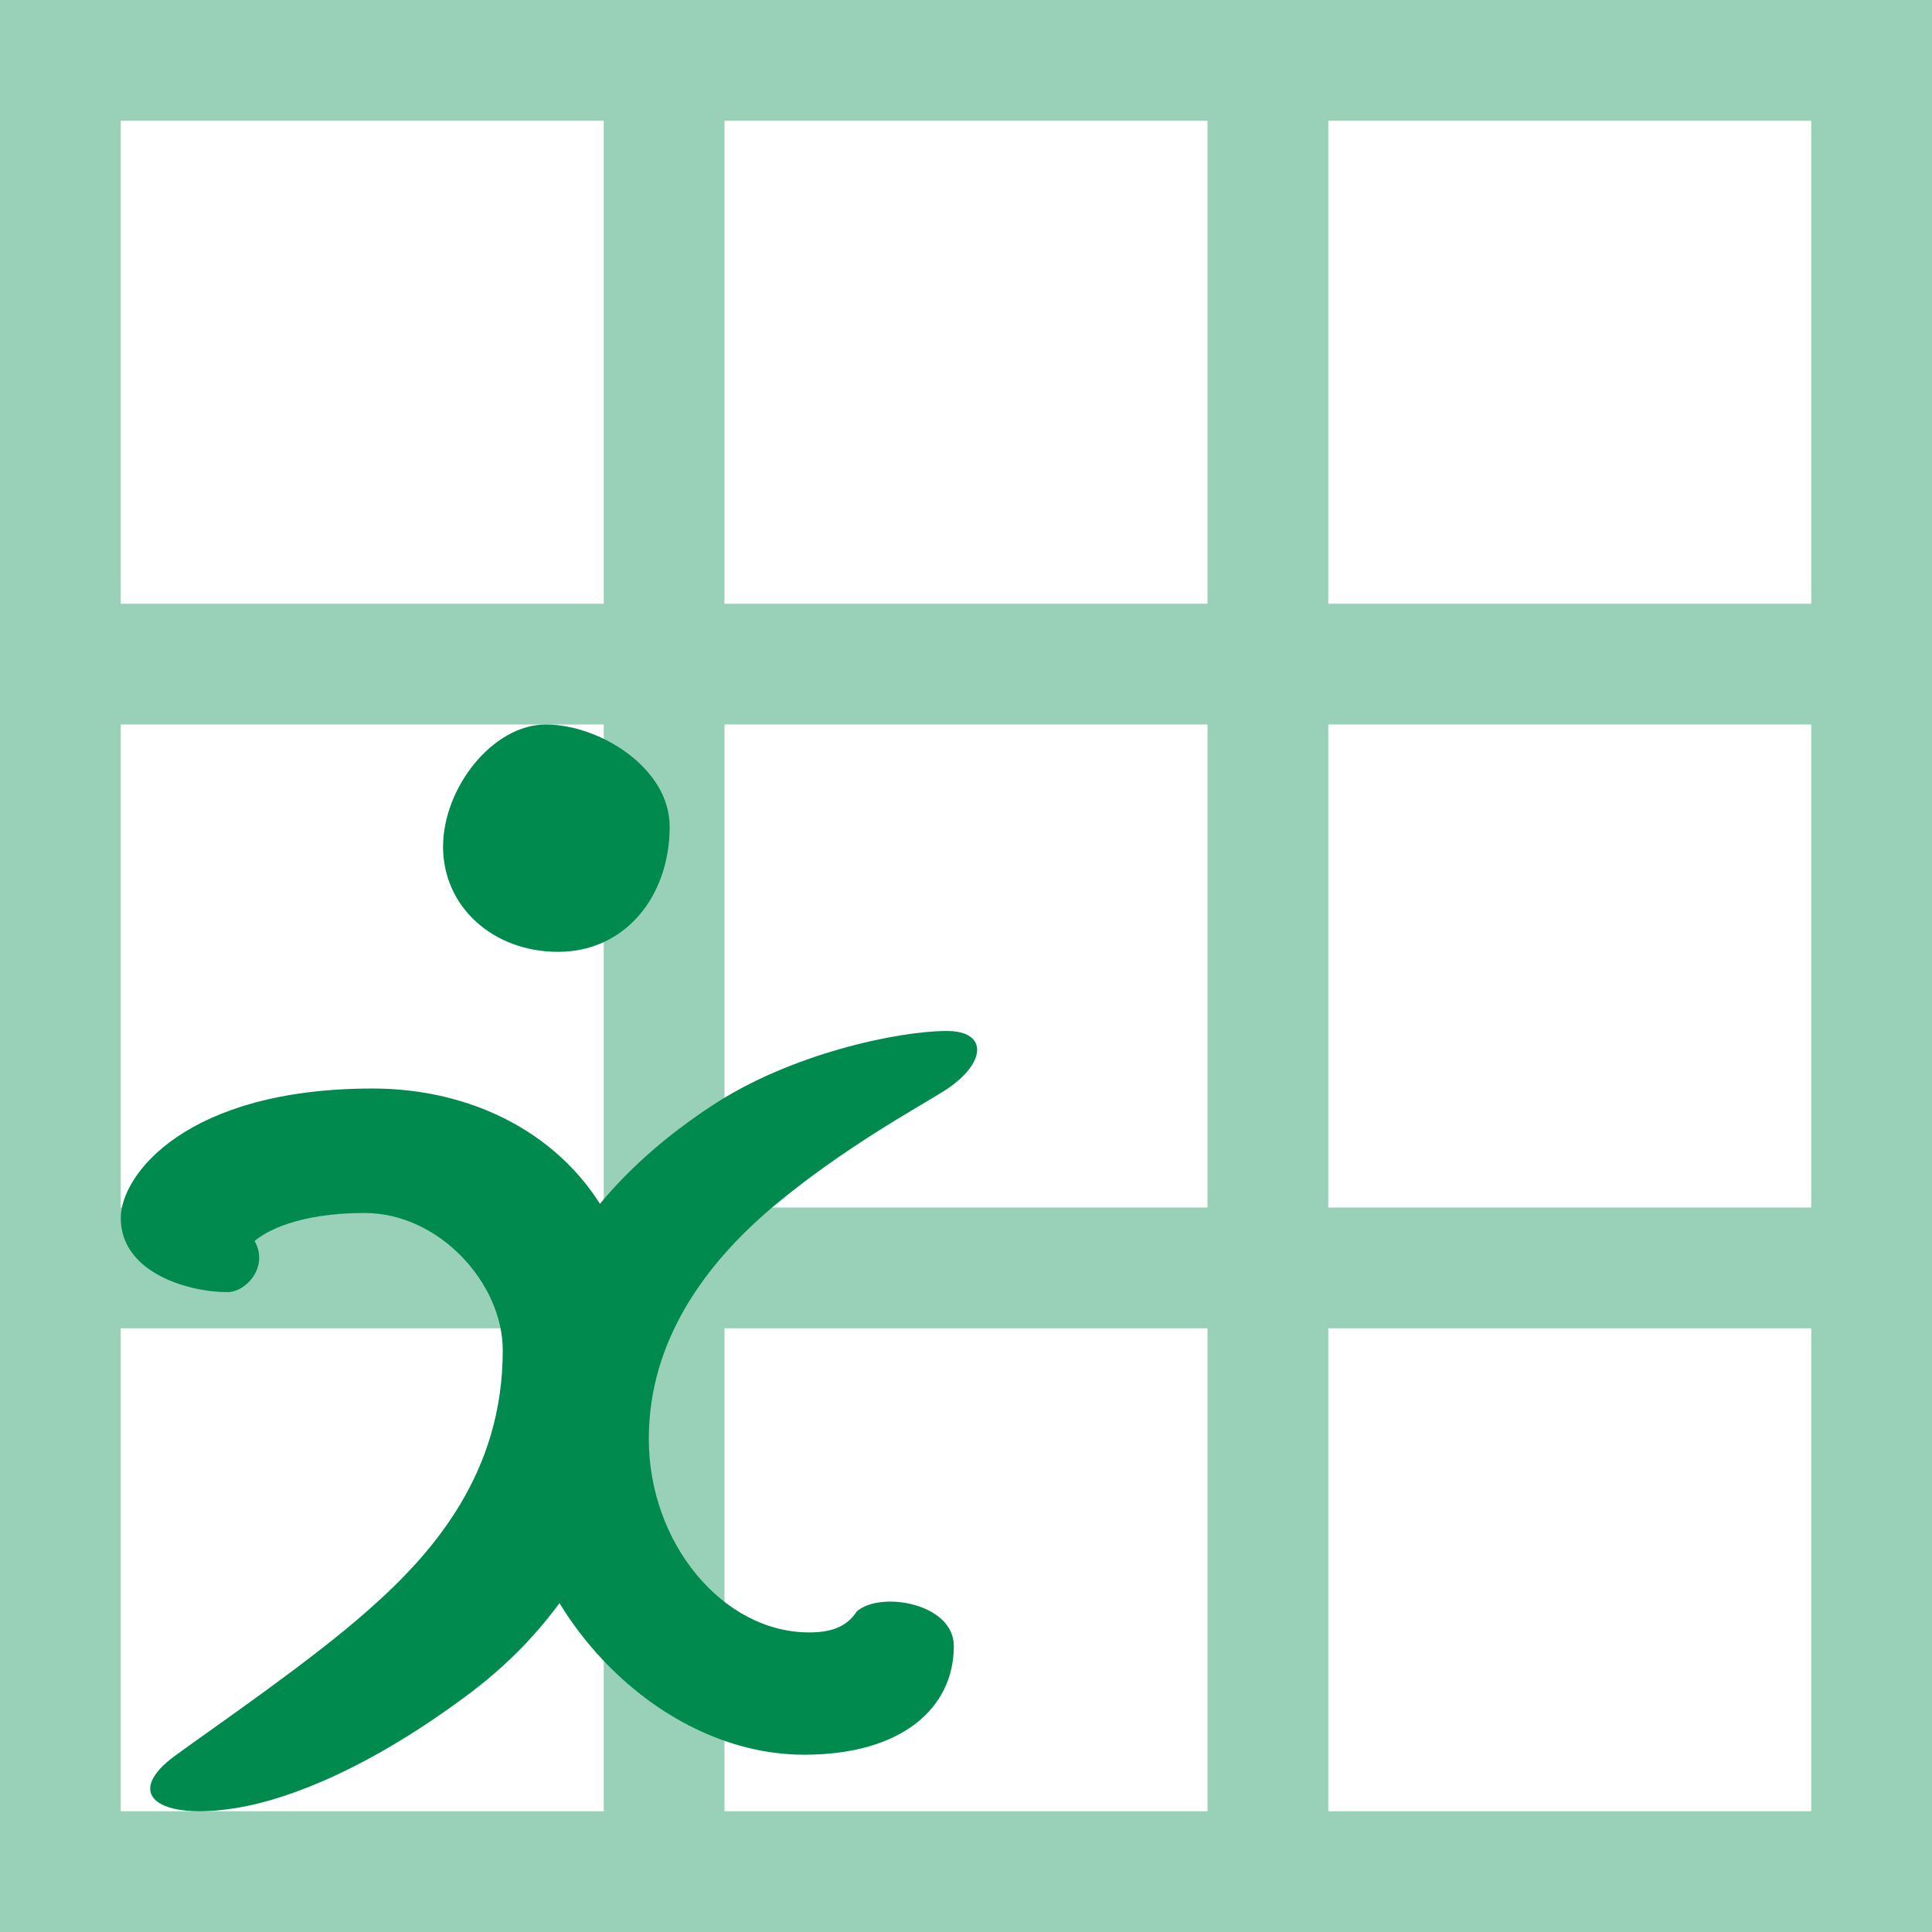 <?xml version="1.0" encoding="UTF-8" standalone="no"?>
<!-- Created with Inkscape (http://www.inkscape.org/) -->

<svg
   width="144"
   height="144"
   viewBox="0 0 144 144"
   version="1.1"
   id="svg8"
   xmlns="http://www.w3.org/2000/svg"
   xmlns:svg="http://www.w3.org/2000/svg"
   xmlns:rdf="http://www.w3.org/1999/02/22-rdf-syntax-ns#"
   xmlns:cc="http://creativecommons.org/ns#"
   xmlns:dc="http://purl.org/dc/elements/1.1/">
  <defs
     id="defs2" />
  <g
     id="layer1">
    <path
       id="grid"
       style="fill:#008a4e;fill-opacity:0.4;"
       d="M 0 0 L 0 144 L 144 144 L 144 0 L 0 0 z M 9 9 L 45 9 L 45 45 L 9 45 L 9 9 z M 54 9 L 90 9 L 90 45 L 54 45 L 54 9 z M 99 9 L 135 9 L 135 45 L 99 45 L 99 9 z M 9 54 L 45 54 L 45 90 L 9 90 L 9 54 z M 54 54 L 90 54 L 90 90 L 54 90 L 54 54 z M 99 54 L 135 54 L 135 90 L 99 90 L 99 54 z M 9 99 L 45 99 L 45 135 L 9 135 L 9 99 z M 54 99 L 90 99 L 90 135 L 54 135 L 54 99 z M 99 99 L 135 99 L 135 135 L 99 135 L 99 99 z " />
    <path
       style="fill:#008a4e;fill-opacity:1;"
       d="m 40.69,54 c 3.968,0 9.223,3.217 9.223,7.614 0,5.201 -3.325,9.33 -8.311,9.33 -4.88,0 -8.579,-3.378 -8.579,-7.829 0,-4.397 3.7,-9.116 7.668,-9.116 z"
       id="MrGHead" />
    <path
       style="fill:#008a4e;fill-opacity:1;"
       d="m 18.974,92.5 c 0.804,-0.697 3.217,-2.091 8.204,-2.091 5.523,0 10.295,5.201 10.295,10.242 0,9.116 -5.148,15.068 -10.027,19.357 -4.29,3.807 -11.207,8.526 -14.37,10.831 -3.968,2.896 -1.287,4.88 4.558,3.914 3.968,-0.643 10.081,-3.056 17.427,-8.579 6.488,-4.88 12.601,-13.137 12.601,-25.631 0,-12.494 -9.276,-19.411 -19.893,-19.411 -13.888,0 -18.767,6.435 -18.767,9.652 0,4.075 5.04,5.523 7.936,5.523 1.448,0 3.11,-1.93 2.038,-3.807 z"
       id="MrGLeft" />
    <path
       style="fill:#008a4e;fill-opacity:1;"
       d="m 63.854,120.115 c 1.716,-1.555 7.239,-0.643 7.239,2.574 0,4.611 -3.861,8.097 -11.153,8.097 -11.314,0 -21.717,-11.421 -21.717,-23.057 0,-13.673 8.901,-21.395 14.746,-25.256 5.952,-3.968 14.049,-5.63 17.588,-5.63 3.164,0 2.949,2.467 -0.161,4.451 -2.038,1.287 -7.507,4.236 -12.762,8.633 -5.094,4.29 -9.276,10.027 -9.276,17.32 0,7.775 5.523,14.424 11.957,14.424 1.93,0 2.896,-0.59 3.539,-1.555 z"
       id="MrGRight" />
  </g>
</svg>
